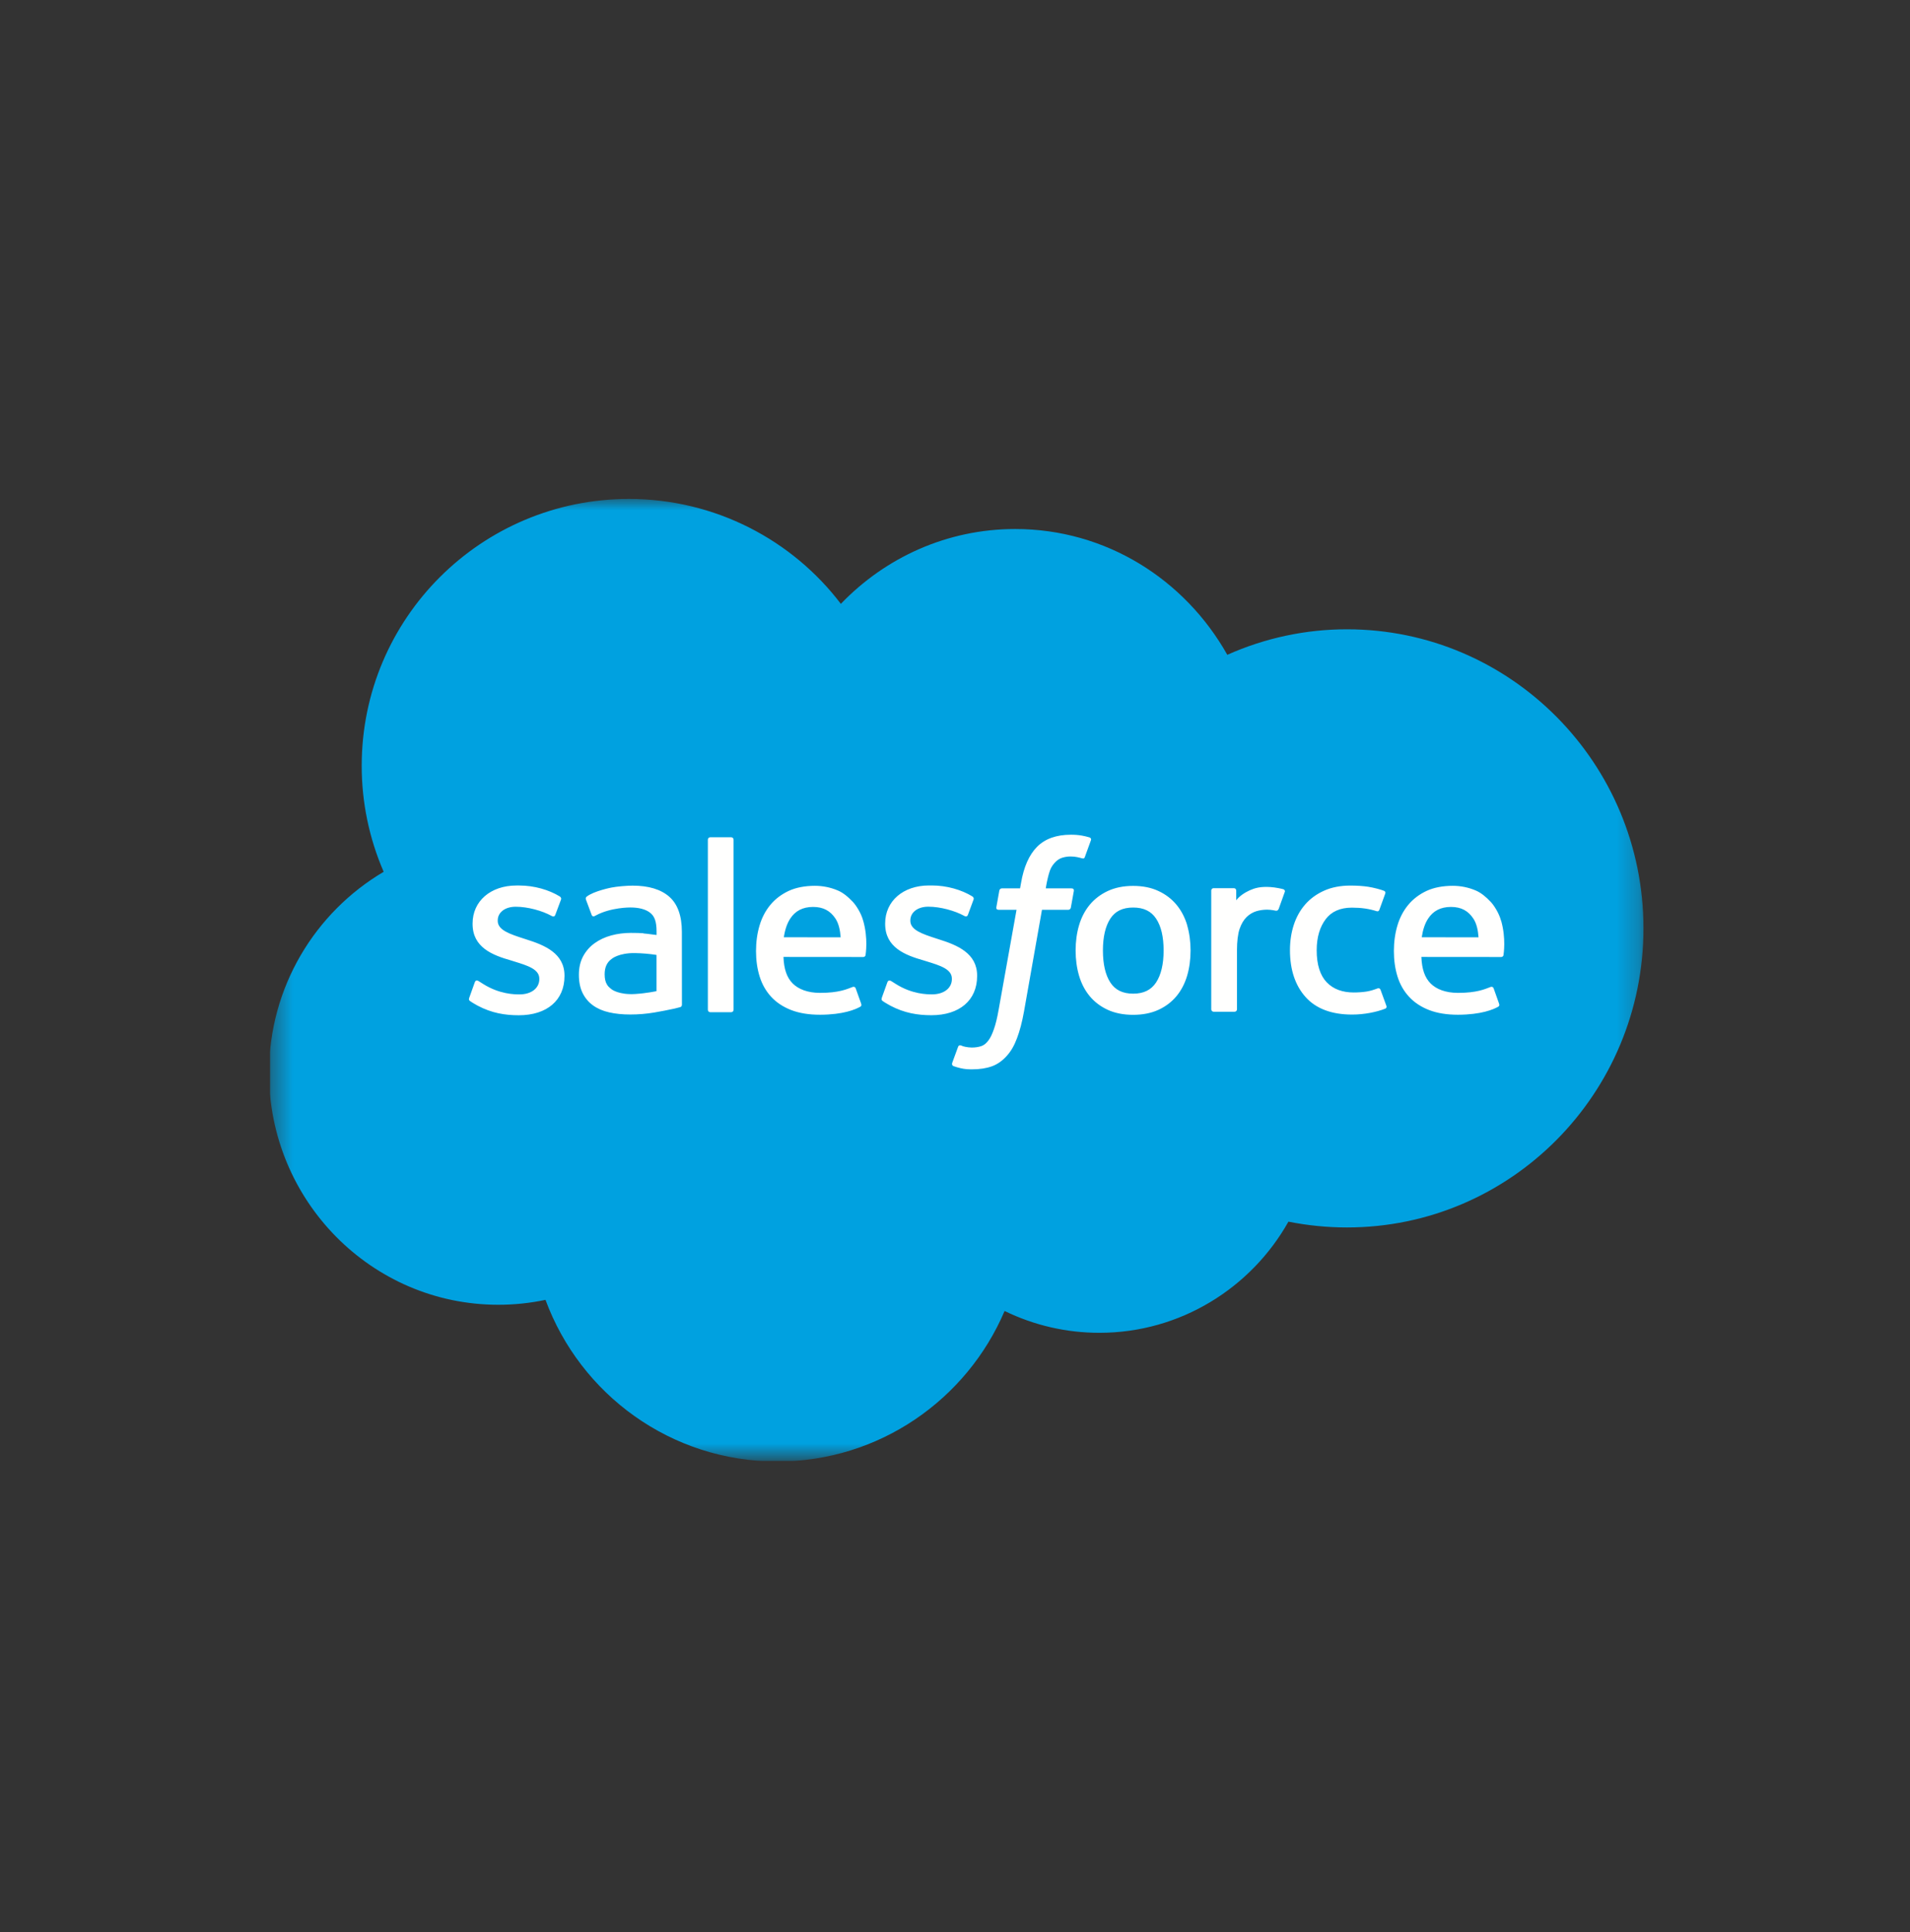 <svg width="88" height="89" viewBox="0 0 88 89" fill="none" xmlns="http://www.w3.org/2000/svg">
<rect x="0" y="0" width="88" height="89" fill="#333333" stroke="none"/>
<g clip-path="url(#clip0_2_869)">
<mask id="mask0_2_869" style="mask-type:alpha" maskUnits="userSpaceOnUse" x="12" y="22" width="64" height="46">
<path d="M12.461 22.968H75.754V67.18H12.461V22.968Z" fill="white"/>
</mask>
<g mask="url(#mask0_2_869)">
<path fill-rule="evenodd" clip-rule="evenodd" d="M38.745 27.809C40.788 25.683 43.632 24.366 46.773 24.366C50.962 24.366 54.592 26.692 56.546 30.16C58.282 29.384 60.161 28.983 62.061 28.985C69.6 28.985 75.72 35.151 75.72 42.76C75.72 50.369 69.6 56.535 62.061 56.535C61.14 56.535 60.242 56.443 59.362 56.268C57.652 59.316 54.382 61.387 50.659 61.387C49.144 61.39 47.647 61.046 46.285 60.382C44.551 64.454 40.514 67.316 35.813 67.316C30.904 67.316 26.738 64.221 25.133 59.87C24.418 60.021 23.69 60.096 22.959 60.096C17.119 60.096 12.395 55.303 12.395 49.415C12.395 45.46 14.522 42.016 17.677 40.154C17.008 38.612 16.663 36.949 16.665 35.268C16.665 28.473 22.18 22.981 28.975 22.981C32.954 22.981 36.514 24.878 38.748 27.822" fill="#00A1E0"/>
<path fill-rule="evenodd" clip-rule="evenodd" d="M21.62 45.957C21.581 46.061 21.635 46.083 21.648 46.101C21.766 46.187 21.887 46.25 22.008 46.32C22.655 46.662 23.265 46.762 23.902 46.762C25.201 46.762 26.008 46.071 26.008 44.958V44.937C26.008 43.908 25.096 43.533 24.244 43.266L24.133 43.23C23.488 43.021 22.932 42.839 22.932 42.415V42.394C22.932 42.031 23.258 41.763 23.761 41.763C24.319 41.763 24.985 41.949 25.41 42.184C25.41 42.184 25.537 42.266 25.582 42.144C25.607 42.078 25.824 41.497 25.848 41.432C25.872 41.364 25.829 41.312 25.785 41.286C25.296 40.988 24.621 40.786 23.923 40.786L23.793 40.786C22.604 40.786 21.774 41.505 21.774 42.533V42.556C21.774 43.64 22.69 43.994 23.547 44.238L23.684 44.281C24.308 44.473 24.848 44.639 24.848 45.077V45.099C24.848 45.501 24.497 45.801 23.933 45.801C23.715 45.801 23.017 45.797 22.26 45.32C22.169 45.266 22.117 45.228 22.046 45.185C22.009 45.162 21.916 45.122 21.875 45.243L21.62 45.956M40.631 45.956C40.591 46.059 40.645 46.081 40.658 46.099C40.776 46.185 40.898 46.248 41.019 46.318C41.666 46.66 42.275 46.76 42.913 46.76C44.211 46.76 45.019 46.069 45.019 44.957V44.935C45.019 43.906 44.109 43.532 43.255 43.264L43.144 43.228C42.499 43.019 41.943 42.837 41.943 42.413V42.392C41.943 42.029 42.269 41.761 42.771 41.761C43.33 41.761 43.993 41.947 44.421 42.182C44.421 42.182 44.547 42.264 44.593 42.142C44.618 42.076 44.835 41.495 44.856 41.43C44.881 41.362 44.837 41.31 44.793 41.284C44.305 40.986 43.63 40.784 42.932 40.784L42.802 40.784C41.613 40.784 40.782 41.503 40.782 42.532V42.554C40.782 43.638 41.699 43.992 42.555 44.236L42.693 44.279C43.319 44.471 43.856 44.637 43.856 45.075V45.097C43.856 45.499 43.505 45.799 42.942 45.799C42.722 45.799 42.023 45.796 41.269 45.318C41.177 45.264 41.124 45.228 41.054 45.183C41.031 45.168 40.921 45.125 40.884 45.242L40.628 45.954M53.612 43.776C53.612 44.404 53.495 44.9 53.265 45.251C53.036 45.598 52.691 45.767 52.209 45.767C51.727 45.767 51.383 45.599 51.157 45.253C50.93 44.904 50.815 44.406 50.815 43.778C50.815 43.15 50.931 42.656 51.157 42.31C51.383 41.965 51.725 41.8 52.209 41.8C52.693 41.8 53.037 41.967 53.265 42.31C53.496 42.656 53.612 43.15 53.612 43.778M54.697 42.612C54.59 42.252 54.424 41.935 54.203 41.67C53.982 41.404 53.703 41.19 53.37 41.037C53.04 40.882 52.649 40.804 52.207 40.804C51.764 40.804 51.376 40.883 51.043 41.037C50.713 41.191 50.431 41.404 50.21 41.67C49.99 41.935 49.824 42.252 49.717 42.612C49.611 42.971 49.557 43.361 49.557 43.778C49.557 44.194 49.611 44.585 49.717 44.944C49.823 45.304 49.989 45.621 50.21 45.886C50.431 46.151 50.713 46.363 51.043 46.514C51.376 46.665 51.767 46.742 52.207 46.742C52.646 46.742 53.037 46.665 53.368 46.514C53.698 46.364 53.98 46.151 54.201 45.886C54.422 45.621 54.587 45.304 54.694 44.944C54.8 44.585 54.853 44.194 54.853 43.778C54.853 43.364 54.8 42.971 54.694 42.612M63.606 45.591C63.571 45.485 63.468 45.525 63.468 45.525C63.31 45.585 63.142 45.641 62.963 45.669C62.782 45.697 62.581 45.712 62.37 45.712C61.846 45.712 61.427 45.556 61.129 45.246C60.829 44.937 60.662 44.439 60.664 43.764C60.666 43.15 60.814 42.689 61.08 42.335C61.343 41.986 61.748 41.805 62.283 41.805C62.73 41.805 63.072 41.857 63.431 41.969C63.431 41.969 63.516 42.006 63.556 41.894C63.651 41.631 63.722 41.442 63.824 41.154C63.853 41.071 63.782 41.036 63.756 41.026C63.616 40.971 63.284 40.881 63.032 40.843C62.797 40.808 62.525 40.789 62.218 40.789C61.762 40.789 61.357 40.867 61.01 41.022C60.664 41.176 60.37 41.389 60.138 41.654C59.905 41.92 59.728 42.236 59.61 42.597C59.492 42.955 59.433 43.348 59.433 43.765C59.433 44.663 59.675 45.392 60.154 45.924C60.633 46.459 61.355 46.73 62.295 46.73C62.851 46.73 63.421 46.617 63.831 46.455C63.831 46.455 63.909 46.417 63.875 46.326L63.607 45.591M65.504 43.171C65.556 42.822 65.651 42.531 65.802 42.305C66.027 41.961 66.369 41.772 66.851 41.772C67.333 41.772 67.651 41.962 67.879 42.305C68.031 42.532 68.097 42.833 68.121 43.171L65.492 43.17L65.504 43.171ZM69.157 42.403C69.065 42.056 68.836 41.705 68.687 41.544C68.45 41.291 68.219 41.111 67.989 41.014C67.656 40.872 67.299 40.8 66.937 40.8C66.479 40.8 66.062 40.878 65.725 41.035C65.387 41.194 65.103 41.41 64.88 41.68C64.657 41.95 64.489 42.269 64.382 42.634C64.275 42.995 64.221 43.39 64.221 43.804C64.221 44.228 64.277 44.621 64.388 44.977C64.499 45.335 64.678 45.65 64.92 45.91C65.162 46.173 65.472 46.378 65.844 46.522C66.214 46.665 66.663 46.739 67.177 46.738C68.239 46.734 68.797 46.498 69.025 46.37C69.066 46.347 69.104 46.308 69.056 46.195L68.817 45.522C68.78 45.422 68.678 45.458 68.678 45.458C68.415 45.556 68.043 45.733 67.171 45.73C66.6 45.73 66.179 45.561 65.914 45.298C65.644 45.028 65.509 44.635 65.488 44.076L69.165 44.079C69.165 44.079 69.261 44.078 69.272 43.983C69.275 43.944 69.397 43.23 69.162 42.404L69.157 42.403ZM36.114 43.171C36.166 42.822 36.262 42.531 36.412 42.305C36.638 41.961 36.98 41.772 37.462 41.772C37.944 41.772 38.262 41.962 38.49 42.305C38.641 42.532 38.707 42.833 38.732 43.171L36.103 43.17L36.114 43.171ZM39.768 42.403C39.676 42.056 39.447 41.705 39.298 41.544C39.06 41.291 38.83 41.111 38.6 41.014C38.267 40.872 37.909 40.8 37.548 40.8C37.09 40.8 36.673 40.878 36.336 41.035C35.998 41.194 35.714 41.41 35.491 41.68C35.268 41.95 35.1 42.269 34.993 42.634C34.886 42.995 34.832 43.39 34.832 43.804C34.832 44.228 34.888 44.621 34.999 44.977C35.11 45.335 35.29 45.65 35.529 45.91C35.772 46.173 36.081 46.378 36.453 46.522C36.823 46.665 37.27 46.739 37.787 46.738C38.848 46.734 39.406 46.498 39.634 46.37C39.675 46.347 39.713 46.308 39.665 46.195L39.425 45.522C39.389 45.422 39.287 45.458 39.287 45.458C39.024 45.556 38.652 45.733 37.779 45.73C37.211 45.73 36.788 45.561 36.523 45.298C36.253 45.028 36.118 44.635 36.097 44.076L39.773 44.079C39.773 44.079 39.87 44.078 39.88 43.983C39.884 43.944 40.006 43.23 39.77 42.404L39.768 42.403ZM28.18 45.567C28.036 45.453 28.016 45.424 27.968 45.35C27.895 45.237 27.858 45.077 27.858 44.873C27.858 44.551 27.965 44.319 28.186 44.163C28.184 44.163 28.502 43.888 29.252 43.898C29.585 43.904 29.918 43.932 30.248 43.983V45.651H30.248C30.248 45.651 29.783 45.751 29.257 45.783C28.51 45.828 28.179 45.568 28.182 45.569L28.18 45.567ZM29.641 42.984C29.492 42.974 29.299 42.968 29.069 42.968C28.754 42.968 28.45 43.007 28.166 43.084C27.88 43.161 27.621 43.281 27.4 43.44C27.178 43.598 26.996 43.805 26.867 44.045C26.737 44.287 26.671 44.571 26.671 44.892C26.671 45.218 26.727 45.499 26.839 45.73C26.949 45.958 27.113 46.156 27.319 46.305C27.523 46.453 27.774 46.563 28.065 46.628C28.354 46.694 28.68 46.727 29.038 46.727C29.415 46.727 29.79 46.696 30.153 46.634C30.462 46.581 30.77 46.521 31.076 46.455C31.199 46.426 31.335 46.389 31.335 46.389C31.425 46.367 31.419 46.269 31.419 46.269L31.416 42.919C31.416 42.183 31.22 41.636 30.832 41.299C30.446 40.962 29.881 40.792 29.148 40.792C28.873 40.792 28.429 40.829 28.163 40.882C28.163 40.882 27.363 41.038 27.032 41.297C27.032 41.297 26.96 41.341 26.999 41.442L27.26 42.141C27.292 42.231 27.381 42.2 27.381 42.2C27.381 42.2 27.408 42.189 27.441 42.17C28.146 41.786 29.04 41.797 29.04 41.797C29.435 41.797 29.742 41.878 29.947 42.035C30.147 42.189 30.25 42.421 30.25 42.91V43.065C29.935 43.019 29.645 42.993 29.645 42.993L29.641 42.984ZM59.193 41.093C59.198 41.08 59.201 41.067 59.201 41.054C59.201 41.041 59.199 41.027 59.194 41.015C59.188 41.003 59.181 40.991 59.171 40.982C59.162 40.973 59.15 40.965 59.138 40.961C59.075 40.937 58.763 40.871 58.524 40.856C58.063 40.827 57.807 40.905 57.577 41.008C57.349 41.111 57.097 41.276 56.958 41.467L56.957 41.02C56.957 40.958 56.914 40.909 56.852 40.909H55.912C55.851 40.909 55.806 40.958 55.806 41.02V46.488C55.806 46.518 55.818 46.546 55.839 46.567C55.86 46.588 55.888 46.6 55.918 46.6H56.881C56.911 46.6 56.939 46.588 56.96 46.567C56.981 46.546 56.992 46.518 56.992 46.488V43.742C56.992 43.375 57.033 43.009 57.114 42.779C57.193 42.551 57.301 42.37 57.435 42.239C57.562 42.113 57.718 42.02 57.889 41.967C58.049 41.921 58.215 41.898 58.382 41.898C58.574 41.898 58.784 41.947 58.784 41.947C58.855 41.955 58.895 41.912 58.919 41.848C58.981 41.68 59.16 41.178 59.195 41.078" fill="#FFFFFE"/>
<path fill-rule="evenodd" clip-rule="evenodd" d="M50.197 38.57C50.078 38.534 49.956 38.505 49.834 38.484C49.669 38.457 49.502 38.444 49.335 38.446C48.671 38.446 48.148 38.633 47.78 39.004C47.416 39.371 47.167 39.931 47.043 40.668L46.998 40.917H46.165C46.165 40.917 46.063 40.913 46.041 41.024L45.905 41.787C45.895 41.86 45.926 41.906 46.024 41.905H46.835L46.012 46.499C45.948 46.869 45.874 47.174 45.792 47.404C45.712 47.632 45.633 47.802 45.536 47.926C45.443 48.046 45.354 48.134 45.2 48.186C45.074 48.228 44.928 48.248 44.769 48.248C44.68 48.248 44.562 48.233 44.474 48.215C44.387 48.198 44.342 48.179 44.276 48.151C44.276 48.151 44.181 48.115 44.144 48.21C44.113 48.288 43.897 48.883 43.871 48.956C43.845 49.029 43.882 49.086 43.928 49.103C44.036 49.141 44.116 49.166 44.263 49.201C44.468 49.249 44.64 49.252 44.801 49.252C45.139 49.252 45.447 49.204 45.702 49.112C45.959 49.019 46.182 48.858 46.38 48.639C46.594 48.402 46.729 48.155 46.857 47.818C46.985 47.483 47.093 47.068 47.18 46.584L48.007 41.905H49.216C49.216 41.905 49.318 41.909 49.339 41.798L49.476 41.035C49.485 40.962 49.454 40.916 49.356 40.917H48.182C48.188 40.89 48.242 40.478 48.376 40.089C48.434 39.923 48.542 39.789 48.634 39.697C48.719 39.61 48.825 39.544 48.941 39.506C49.069 39.467 49.202 39.447 49.335 39.449C49.446 39.449 49.554 39.463 49.637 39.48C49.75 39.504 49.795 39.517 49.824 39.526C49.944 39.562 49.96 39.527 49.984 39.469L50.264 38.698C50.293 38.615 50.223 38.58 50.197 38.57M33.798 46.509C33.798 46.57 33.754 46.62 33.693 46.62H32.719C32.658 46.62 32.614 46.57 32.614 46.509V38.675C32.614 38.614 32.658 38.564 32.719 38.564H33.693C33.754 38.564 33.798 38.614 33.798 38.675V46.509" fill="#FFFFFE"/>
</g>
</g>
<defs>
<clipPath id="clip0_2_869">
<rect width="63.525" height="44.444" fill="white" transform="translate(12.436 22.85)"/>
</clipPath>
</defs>
</svg>
